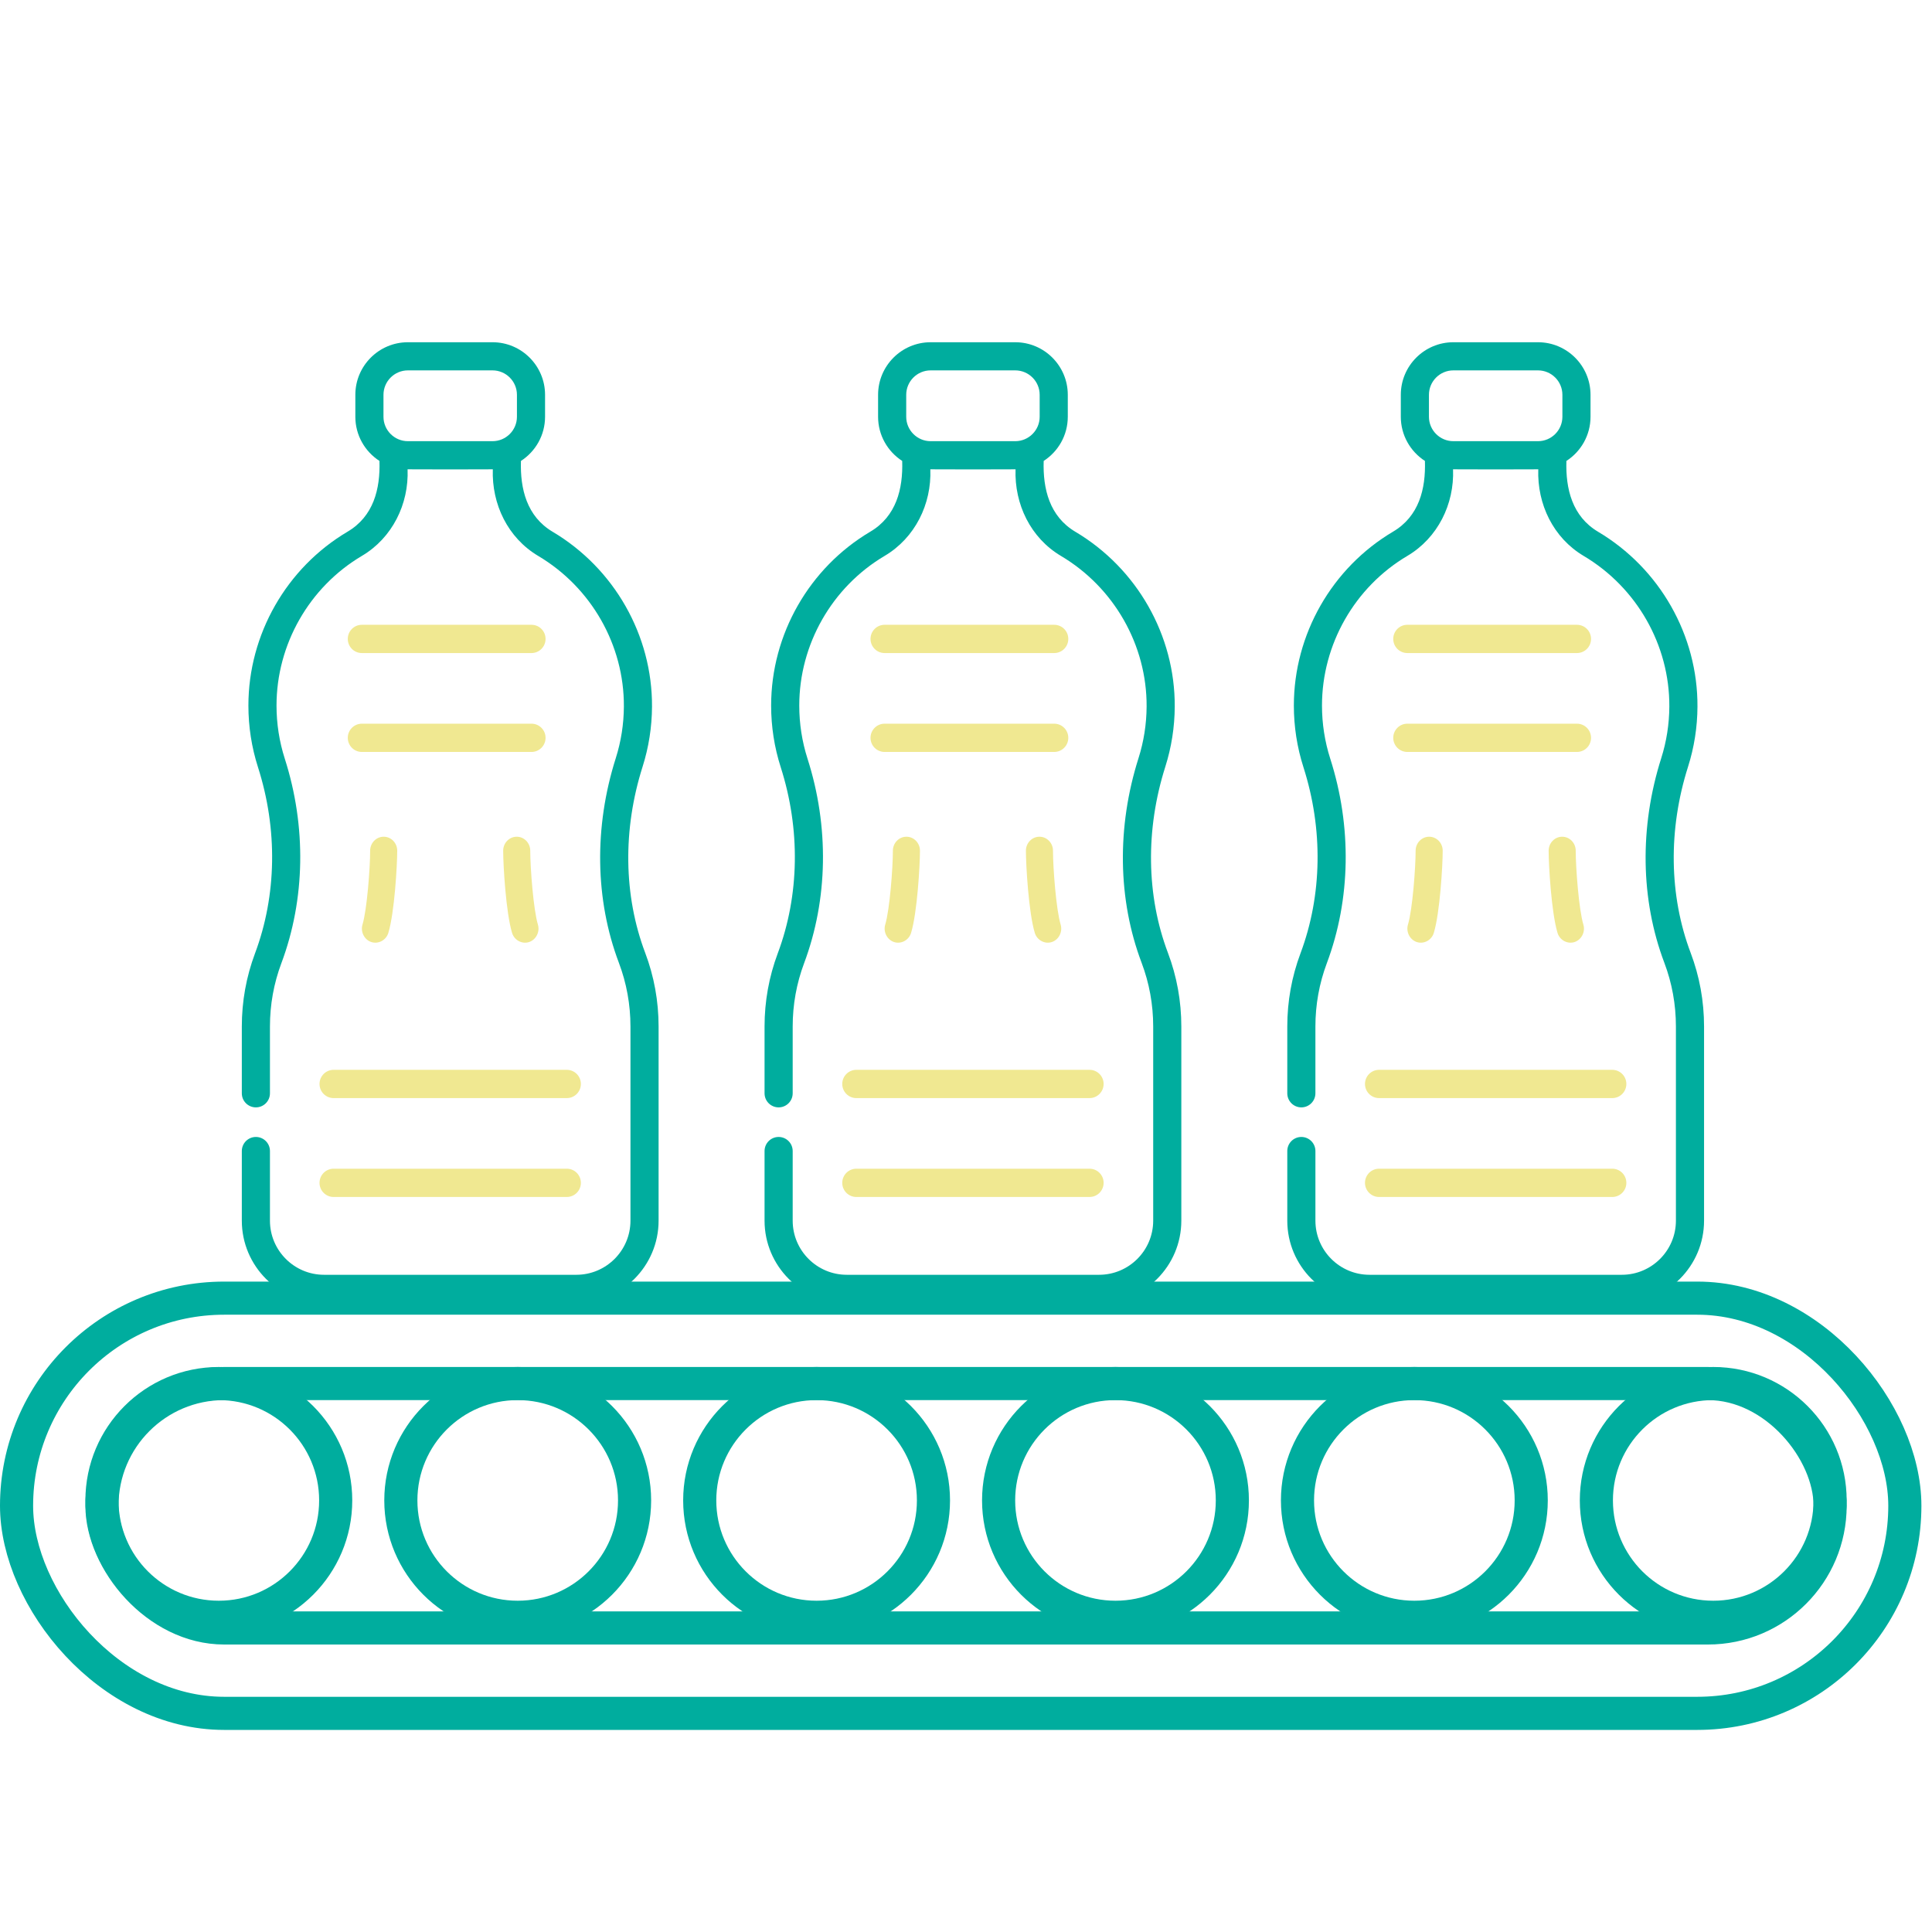 <?xml version="1.0" encoding="UTF-8"?>
<svg xmlns="http://www.w3.org/2000/svg" width="175" height="175" viewBox="0 0 175 175" fill="none">
  <g clip-path="url(#clip0_1494_124614)">
    <path d="M58.44 86.303C56.482 81.124 56.399 75.139 58.205 69.449C58.762 67.694 59.049 65.862 59.059 64.005C59.092 57.552 55.642 51.482 50.053 48.165C47.719 46.779 47.106 44.283 47.187 41.751C48.5 40.903 49.371 39.427 49.371 37.75V35.762C49.371 33.136 47.237 31 44.613 31H36.946C34.322 31 32.187 33.136 32.187 35.762V37.75C32.187 39.427 33.059 40.903 34.372 41.751C34.453 44.301 33.832 46.768 31.486 48.157C25.943 51.437 22.5 57.473 22.5 63.909C22.5 65.813 22.791 67.691 23.367 69.489C25.164 75.107 25.069 81.097 23.099 86.356C22.306 88.473 21.904 90.702 21.904 92.983V99.031C21.904 99.736 22.474 100.306 23.178 100.306C23.881 100.306 24.452 99.736 24.452 99.031V92.983C24.452 91.009 24.799 89.081 25.485 87.251C27.655 81.457 27.765 74.873 25.793 68.712C25.298 67.165 25.047 65.549 25.047 63.909C25.047 58.369 28.011 53.174 32.782 50.351C35.532 48.724 37.041 45.666 36.919 42.51C39.492 42.523 42.066 42.523 44.639 42.51C44.532 45.668 45.994 48.719 48.753 50.357C53.567 53.215 56.539 58.44 56.511 63.992C56.502 65.591 56.255 67.168 55.776 68.677C53.797 74.912 53.897 81.492 56.056 87.204C56.753 89.048 57.107 90.992 57.107 92.983V110.567C57.107 113.271 54.908 115.47 52.206 115.47H29.352C26.65 115.47 24.452 113.271 24.452 110.567V104.26C24.452 103.556 23.882 102.985 23.178 102.985C22.474 102.985 21.904 103.556 21.904 104.26V110.567C21.904 114.677 25.245 118.02 29.352 118.02H52.207C56.314 118.02 59.655 114.677 59.655 110.567V92.983C59.655 90.683 59.246 88.435 58.44 86.303ZM36.946 39.962C35.727 39.962 34.735 38.969 34.735 37.75V35.762C34.735 34.542 35.727 33.549 36.946 33.549H44.613C45.832 33.549 46.824 34.542 46.824 35.762V37.75C46.824 38.969 45.832 39.962 44.613 39.962H36.946Z" fill="#00AD9E"></path>
    <path d="M28.942 98.185C28.942 98.892 29.513 99.465 30.217 99.465H51.341C52.046 99.465 52.616 98.892 52.616 98.185C52.616 97.478 52.046 96.905 51.341 96.905H30.217C29.513 96.905 28.942 97.478 28.942 98.185Z" fill="#F0E891"></path>
    <path d="M30.217 108.422H51.341C52.046 108.422 52.616 107.849 52.616 107.142C52.616 106.435 52.046 105.862 51.341 105.862H30.217C29.513 105.862 28.942 106.435 28.942 107.142C28.942 107.849 29.513 108.422 30.217 108.422Z" fill="#F0E891"></path>
    <path d="M32.776 59.153H48.143C48.847 59.153 49.417 58.58 49.417 57.873C49.417 57.166 48.847 56.594 48.143 56.594H32.776C32.072 56.594 31.502 57.166 31.502 57.873C31.502 58.58 32.072 59.153 32.776 59.153Z" fill="#F0E891"></path>
    <path d="M32.776 68.111H48.143C48.847 68.111 49.417 67.538 49.417 66.832C49.417 66.125 48.847 65.552 48.143 65.552H32.776C32.072 65.552 31.502 66.125 31.502 66.832C31.502 67.538 32.072 68.111 32.776 68.111Z" fill="#F0E891"></path>
    <path d="M33.528 77.058C33.528 78.605 33.243 82.402 32.836 83.742C32.64 84.39 32.987 85.1 33.608 85.321C34.252 85.549 34.971 85.174 35.176 84.502C35.733 82.666 35.98 78.378 35.98 77.058C35.98 76.358 35.432 75.79 34.755 75.79C34.077 75.79 33.528 76.358 33.528 77.058Z" fill="#F0E891"></path>
    <path d="M46.804 75.79C46.127 75.79 45.578 76.358 45.578 77.058C45.578 78.378 45.826 82.666 46.383 84.502C46.587 85.174 47.306 85.549 47.951 85.321C48.572 85.1 48.919 84.39 48.722 83.742C48.316 82.402 48.03 78.605 48.03 77.058C48.03 76.358 47.481 75.79 46.804 75.79Z" fill="#F0E891"></path>
    <path d="M105.789 86.303C103.831 81.124 103.748 75.139 105.554 69.449C106.111 67.694 106.398 65.862 106.408 64.005C106.441 57.552 102.991 51.482 97.402 48.165C95.068 46.779 94.455 44.283 94.536 41.751C95.849 40.903 96.72 39.427 96.72 37.75V35.762C96.721 33.136 94.586 31 91.962 31H84.295C81.671 31 79.537 33.136 79.537 35.762V37.75C79.537 39.427 80.408 40.903 81.721 41.751C81.802 44.301 81.181 46.768 78.835 48.157C73.292 51.437 69.849 57.473 69.849 63.909C69.849 65.813 70.14 67.691 70.716 69.489C72.513 75.107 72.418 81.097 70.448 86.356C69.655 88.473 69.253 90.702 69.253 92.983V99.031C69.253 99.736 69.823 100.306 70.527 100.306C71.231 100.306 71.801 99.736 71.801 99.031V92.983C71.801 91.009 72.148 89.081 72.834 87.251C75.004 81.457 75.114 74.873 73.142 68.712C72.647 67.165 72.397 65.549 72.397 63.909C72.397 58.369 75.361 53.174 80.132 50.351C82.881 48.724 84.39 45.666 84.269 42.51C86.841 42.523 89.415 42.523 91.988 42.51C91.881 45.668 93.343 48.719 96.102 50.357C100.916 53.215 103.888 58.44 103.86 63.992C103.851 65.591 103.604 67.168 103.125 68.677C101.146 74.912 101.246 81.492 103.405 87.204C104.102 89.048 104.456 90.992 104.456 92.983V110.567C104.456 113.271 102.258 115.47 99.555 115.47H76.701C73.999 115.47 71.801 113.271 71.801 110.567V104.26C71.801 103.556 71.231 102.985 70.527 102.985C69.823 102.985 69.253 103.556 69.253 104.26V110.567C69.253 114.677 72.594 118.02 76.701 118.02H99.556C103.663 118.02 107.004 114.677 107.004 110.567V92.983C107.004 90.683 106.595 88.435 105.789 86.303ZM84.295 39.962C83.076 39.962 82.085 38.969 82.085 37.75V35.762C82.085 34.542 83.076 33.549 84.295 33.549H91.962C93.181 33.549 94.173 34.542 94.173 35.762V37.75C94.173 38.969 93.181 39.962 91.962 39.962H84.295Z" fill="#00AD9E"></path>
    <path d="M76.291 98.185C76.291 98.892 76.862 99.465 77.567 99.465H98.691C99.395 99.465 99.966 98.892 99.966 98.185C99.966 97.478 99.395 96.905 98.691 96.905H77.567C76.862 96.905 76.291 97.478 76.291 98.185Z" fill="#F0E891"></path>
    <path d="M77.567 108.422H98.691C99.395 108.422 99.966 107.849 99.966 107.142C99.966 106.435 99.395 105.862 98.691 105.862H77.567C76.862 105.862 76.291 106.435 76.291 107.142C76.291 107.849 76.862 108.422 77.567 108.422Z" fill="#F0E891"></path>
    <path d="M80.125 59.153H95.492C96.196 59.153 96.766 58.58 96.766 57.873C96.766 57.166 96.196 56.594 95.492 56.594H80.125C79.421 56.594 78.851 57.166 78.851 57.873C78.851 58.58 79.421 59.153 80.125 59.153Z" fill="#F0E891"></path>
    <path d="M80.125 68.111H95.492C96.196 68.111 96.766 67.538 96.766 66.832C96.766 66.125 96.196 65.552 95.492 65.552H80.125C79.421 65.552 78.851 66.125 78.851 66.832C78.851 67.538 79.421 68.111 80.125 68.111Z" fill="#F0E891"></path>
    <path d="M80.877 77.058C80.877 78.605 80.592 82.402 80.185 83.742C79.989 84.39 80.336 85.1 80.957 85.321C81.602 85.549 82.321 85.174 82.525 84.502C83.082 82.666 83.33 78.378 83.33 77.058C83.33 76.358 82.781 75.79 82.104 75.79C81.426 75.79 80.877 76.358 80.877 77.058Z" fill="#F0E891"></path>
    <path d="M94.153 75.79C93.476 75.79 92.927 76.358 92.927 77.058C92.927 78.378 93.175 82.666 93.732 84.502C93.936 85.174 94.655 85.549 95.3 85.321C95.921 85.1 96.268 84.39 96.072 83.742C95.665 82.402 95.379 78.605 95.379 77.058C95.379 76.358 94.83 75.79 94.153 75.79Z" fill="#F0E891"></path>
    <path d="M153.137 86.303C151.18 81.124 151.096 75.139 152.903 69.449C153.46 67.694 153.747 65.862 153.756 64.005C153.79 57.552 150.339 51.482 144.751 48.165C142.417 46.779 141.804 44.283 141.885 41.751C143.197 40.903 144.069 39.427 144.069 37.75V35.762C144.069 33.136 141.934 31 139.31 31H131.644C129.02 31 126.885 33.136 126.885 35.762V37.75C126.885 39.427 127.757 40.903 129.069 41.751C129.151 44.301 128.53 46.768 126.183 48.157C120.641 51.437 117.197 57.473 117.197 63.909C117.197 65.813 117.489 67.691 118.064 69.489C119.862 75.107 119.767 81.097 117.797 86.356C117.004 88.473 116.602 90.702 116.602 92.983V99.031C116.602 99.736 117.172 100.306 117.875 100.306C118.579 100.306 119.149 99.736 119.149 99.031V92.983C119.149 91.009 119.497 89.081 120.182 87.251C122.353 81.457 122.462 74.873 120.491 68.712C119.996 67.165 119.745 65.549 119.745 63.909C119.745 58.369 122.709 53.174 127.48 50.351C130.23 48.724 131.739 45.666 131.617 42.51C134.19 42.523 136.764 42.523 139.336 42.51C139.23 45.668 140.691 48.719 143.451 50.357C148.265 53.215 151.237 58.44 151.208 63.992C151.2 65.591 150.953 67.168 150.474 68.677C148.495 74.912 148.594 81.492 150.754 87.204C151.451 89.048 151.804 90.992 151.804 92.983V110.567C151.804 113.271 149.606 115.47 146.904 115.47H124.05C121.348 115.47 119.15 113.271 119.15 110.567V104.26C119.15 103.556 118.579 102.985 117.876 102.985C117.172 102.985 116.602 103.556 116.602 104.26V110.567C116.602 114.677 119.943 118.02 124.05 118.02H146.905C151.012 118.02 154.353 114.677 154.353 110.567V92.983C154.353 90.683 153.944 88.435 153.137 86.303ZM131.644 39.962C130.425 39.962 129.433 38.969 129.433 37.75V35.762C129.433 34.542 130.425 33.549 131.644 33.549H139.311C140.53 33.549 141.521 34.542 141.521 35.762V37.75C141.521 38.969 140.53 39.962 139.311 39.962H131.644Z" fill="#00AD9E"></path>
    <path d="M123.64 98.185C123.64 98.892 124.211 99.465 124.915 99.465H146.039C146.744 99.465 147.315 98.892 147.315 98.185C147.315 97.478 146.744 96.905 146.039 96.905H124.915C124.211 96.905 123.64 97.478 123.64 98.185Z" fill="#F0E891"></path>
    <path d="M124.915 108.422H146.039C146.744 108.422 147.315 107.849 147.315 107.142C147.315 106.435 146.744 105.862 146.039 105.862H124.915C124.211 105.862 123.64 106.435 123.64 107.142C123.64 107.849 124.211 108.422 124.915 108.422Z" fill="#F0E891"></path>
    <path d="M127.474 59.153H142.841C143.545 59.153 144.116 58.58 144.116 57.873C144.116 57.166 143.545 56.594 142.841 56.594H127.474C126.77 56.594 126.2 57.166 126.2 57.873C126.2 58.58 126.77 59.153 127.474 59.153Z" fill="#F0E891"></path>
    <path d="M127.474 68.111H142.841C143.545 68.111 144.116 67.538 144.116 66.832C144.116 66.125 143.545 65.552 142.841 65.552H127.474C126.77 65.552 126.2 66.125 126.2 66.832C126.2 67.538 126.77 68.111 127.474 68.111Z" fill="#F0E891"></path>
    <path d="M128.227 77.058C128.227 78.605 127.941 82.402 127.535 83.742C127.338 84.39 127.685 85.1 128.306 85.321C128.951 85.549 129.67 85.174 129.874 84.502C130.431 82.666 130.679 78.378 130.679 77.058C130.679 76.358 130.13 75.79 129.453 75.79C128.776 75.79 128.227 76.358 128.227 77.058Z" fill="#F0E891"></path>
    <path d="M141.502 75.79C140.825 75.79 140.276 76.358 140.276 77.058C140.276 78.378 140.523 82.666 141.081 84.502C141.285 85.174 142.004 85.549 142.649 85.321C143.269 85.1 143.617 84.39 143.42 83.742C143.013 82.402 142.728 78.605 142.728 77.058C142.728 76.358 142.179 75.79 141.502 75.79Z" fill="#F0E891"></path>
    <rect x="1.5" y="117.586" width="171.04" height="37.609" rx="18.805" stroke="#00AD9E" stroke-width="3"></rect>
    <rect x="9.235" y="125.321" width="156.536" height="22.139" rx="11.069" stroke="#00AD9E" stroke-width="3"></rect>
    <circle cx="19.821" cy="135.907" r="10.586" stroke="#00AD9E" stroke-width="3"></circle>
    <circle cx="46.894" cy="135.907" r="10.586" stroke="#00AD9E" stroke-width="3"></circle>
    <circle cx="73.967" cy="135.907" r="10.586" stroke="#00AD9E" stroke-width="3"></circle>
    <circle cx="101.04" cy="135.907" r="10.586" stroke="#00AD9E" stroke-width="3"></circle>
    <circle cx="128.112" cy="135.907" r="10.586" stroke="#00AD9E" stroke-width="3"></circle>
    <circle cx="155.185" cy="135.907" r="10.586" stroke="#00AD9E" stroke-width="3"></circle>
  </g>
  <defs>
    <clipPath id="clip0_1494_124614">
      <rect width="175" height="175" fill="white"></rect>
    </clipPath>
  </defs>
</svg>
